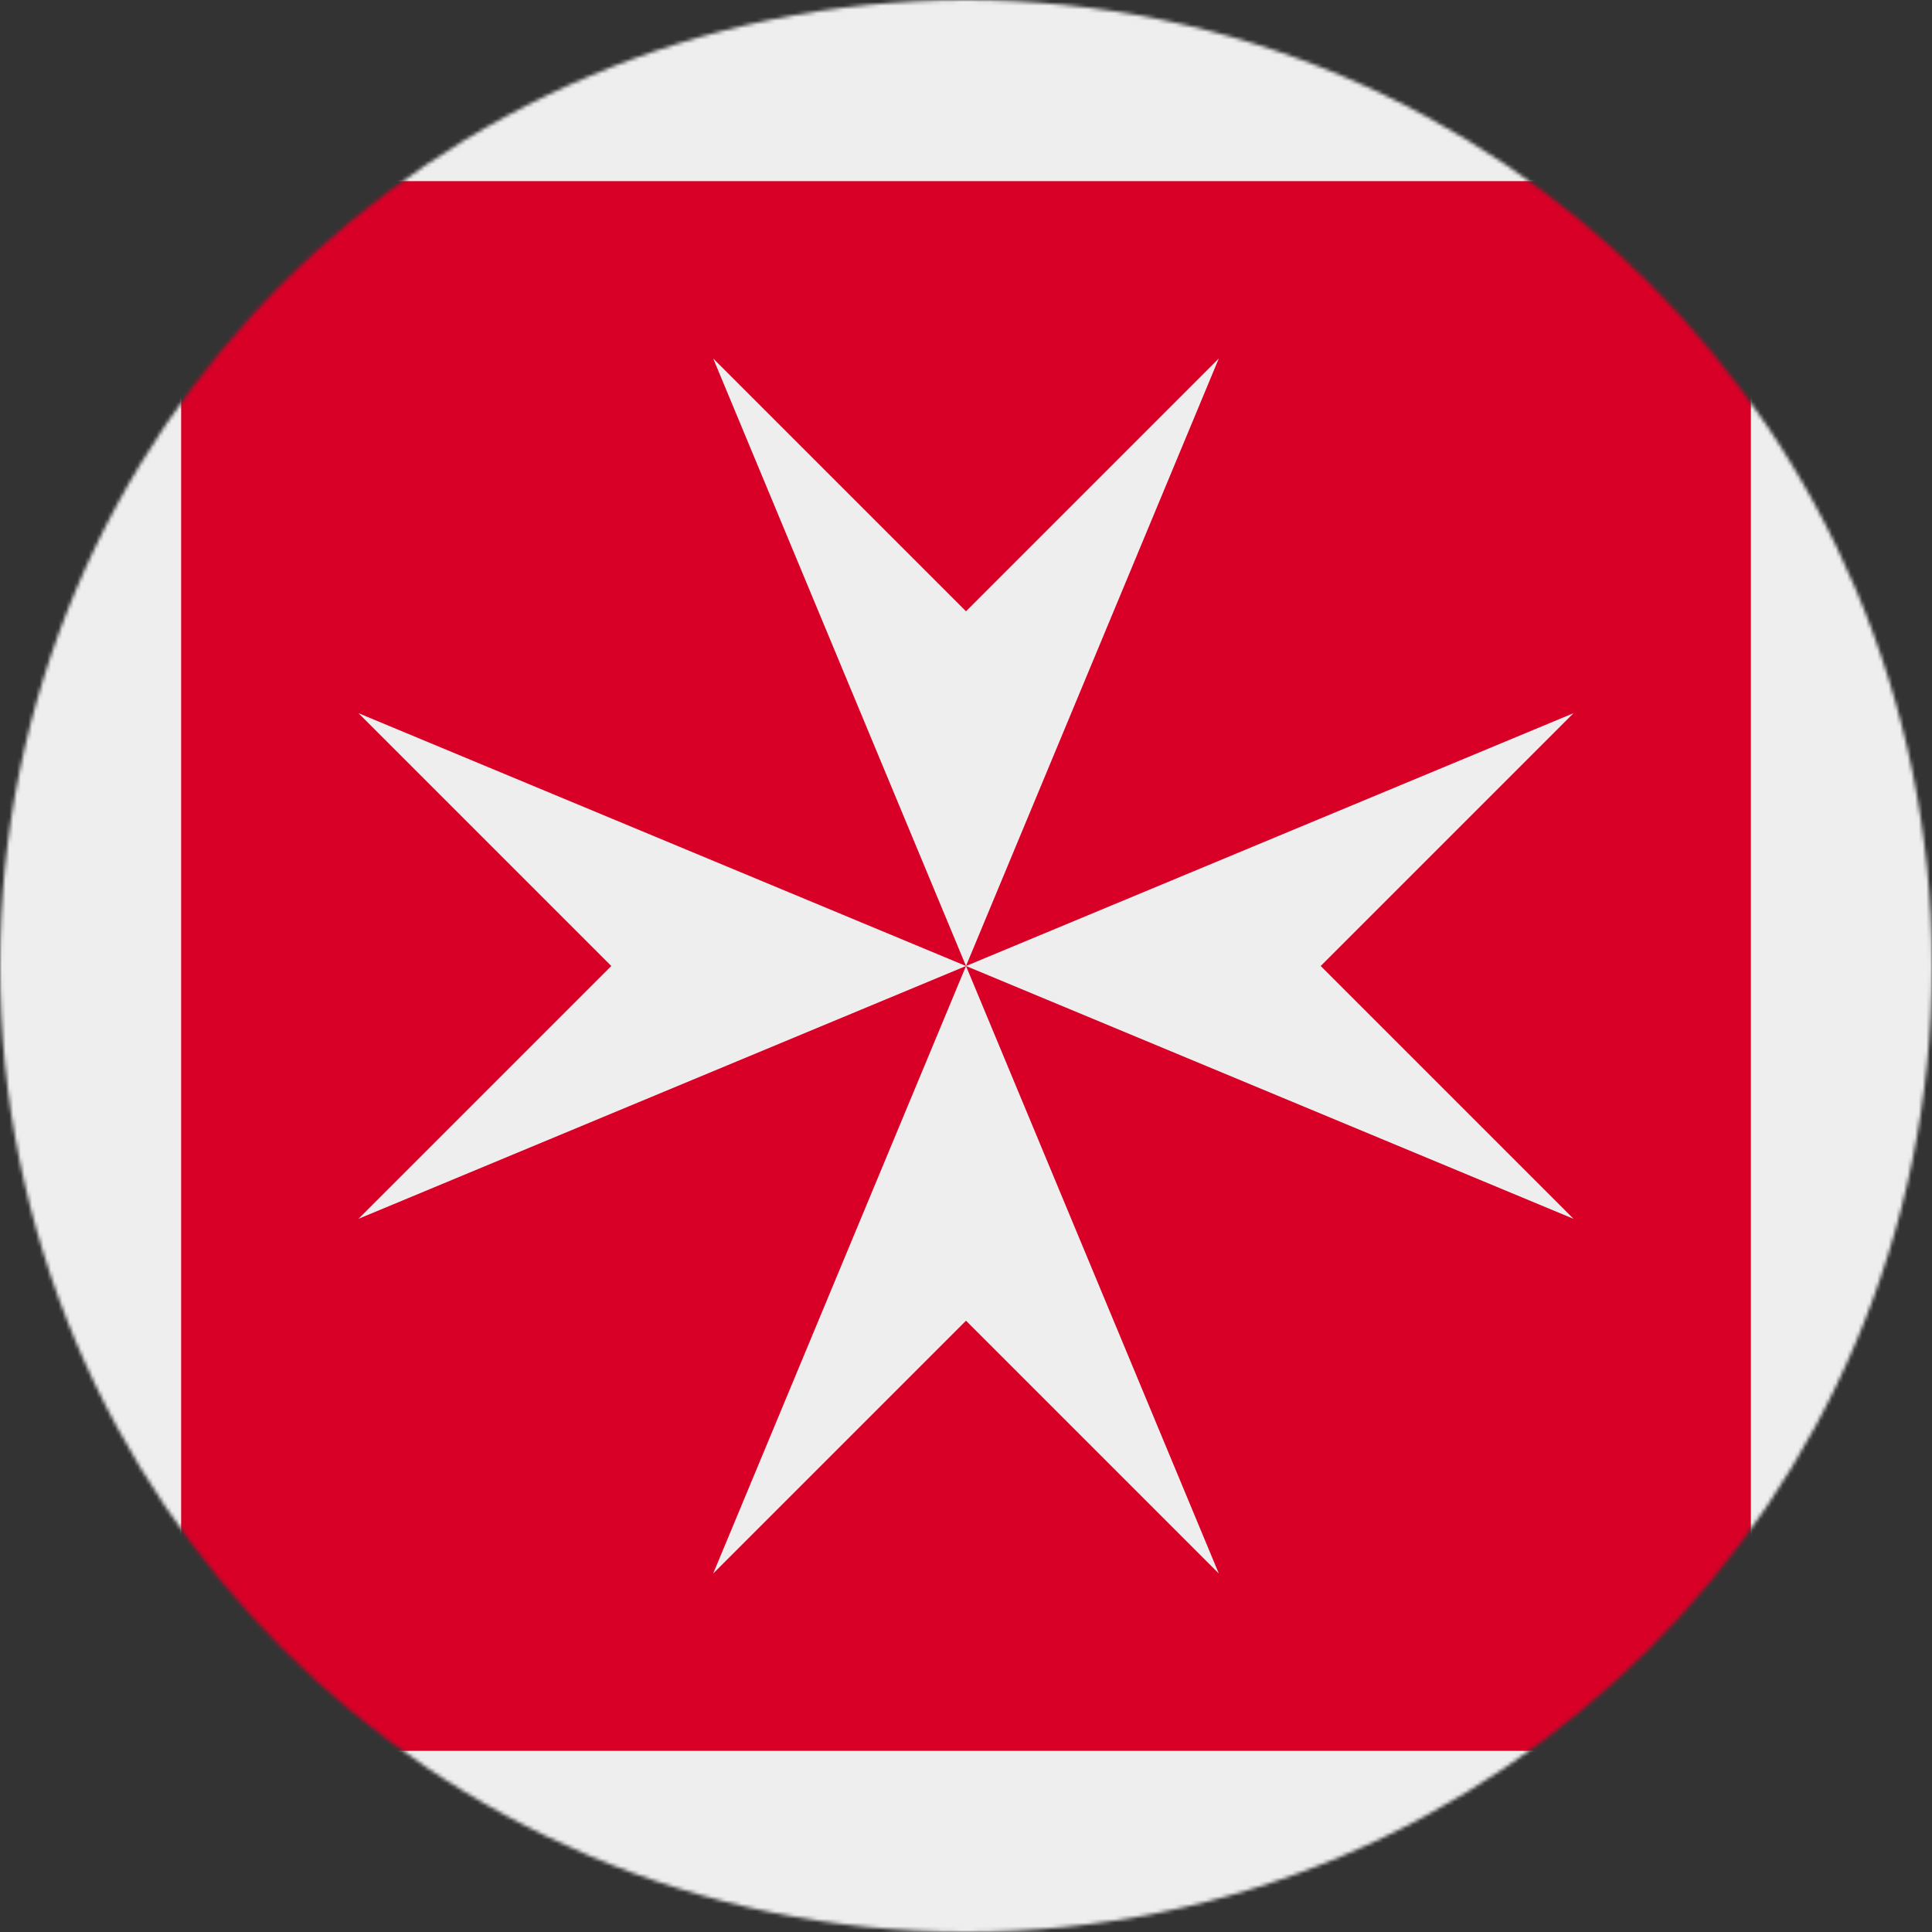 <svg xmlns="http://www.w3.org/2000/svg" width="512" height="512" viewBox="0 0 512 512"><rect x="0" y="0" width="512" height="512" fill="#333333" stroke="none"/><mask id="a"><circle cx="256" cy="256" r="256" fill="#fff"/></mask><g mask="url(#a)"><path fill="#d80027" d="M0 0h512v512H0z"/><path fill="#eee" d="M0 0v512h512V0zm48 48h416v416H48zm141 47 67 161 67-161-67 67zm67 161 161 67-67-67 67-67zm0 0-67 161 67-67 67 67zm0 0L95 189l67 67-67 67z"/></g></svg>